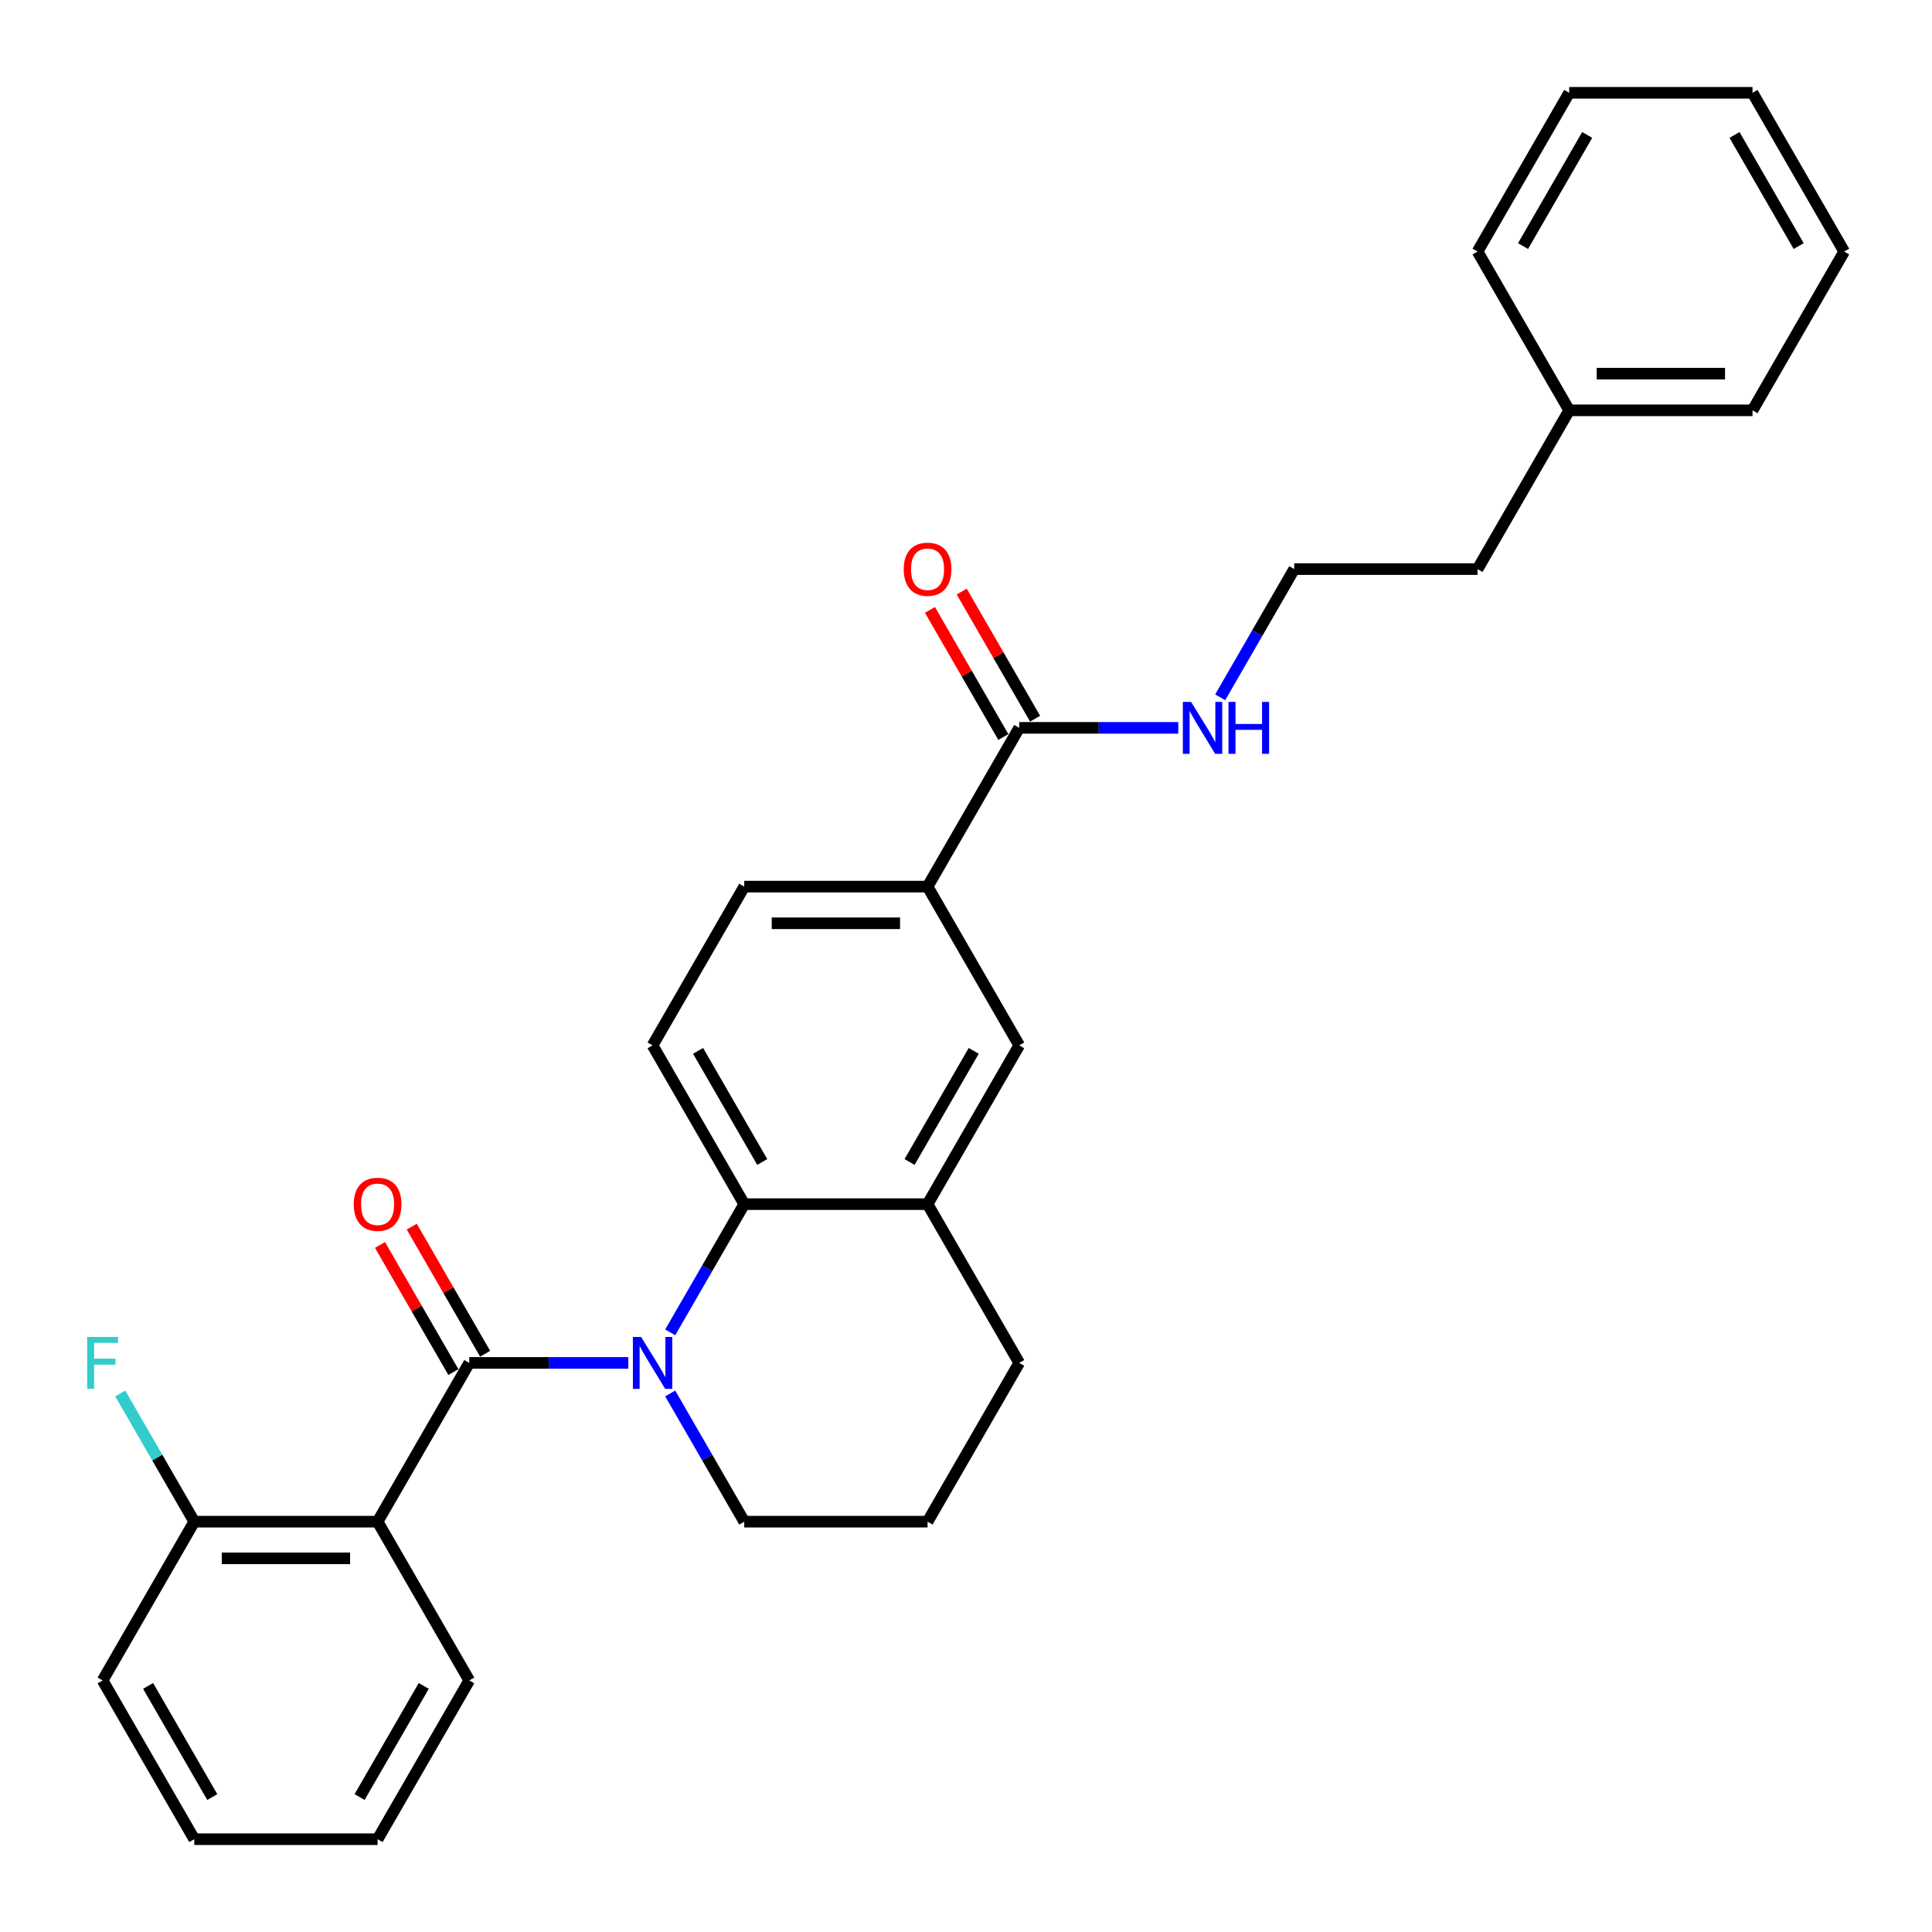 <?xml version='1.0' encoding='iso-8859-1'?>
<svg version='1.1' baseProfile='full'
              xmlns='http://www.w3.org/2000/svg'
                      xmlns:rdkit='http://www.rdkit.org/xml'
                      xmlns:xlink='http://www.w3.org/1999/xlink'
                  xml:space='preserve'
width='1000px' height='1000px' viewBox='0 0 1000 1000'>
<!-- END OF HEADER -->
<rect style='opacity:1.0;fill:#FFFFFF;stroke:none' width='1000' height='1000' x='0' y='0'> </rect>
<path class='bond-0' d='M 325.21,705.439 L 284.047,705.439' style='fill:none;fill-rule:evenodd;stroke:#0000FF;stroke-width:6px;stroke-linecap:butt;stroke-linejoin:miter;stroke-opacity:1' />
<path class='bond-0' d='M 284.047,705.439 L 242.885,705.439' style='fill:none;fill-rule:evenodd;stroke:#000000;stroke-width:6px;stroke-linecap:butt;stroke-linejoin:miter;stroke-opacity:1' />
<path class='bond-2' d='M 346.9,689.63 L 366.058,656.447' style='fill:none;fill-rule:evenodd;stroke:#0000FF;stroke-width:6px;stroke-linecap:butt;stroke-linejoin:miter;stroke-opacity:1' />
<path class='bond-2' d='M 366.058,656.447 L 385.217,623.263' style='fill:none;fill-rule:evenodd;stroke:#000000;stroke-width:6px;stroke-linecap:butt;stroke-linejoin:miter;stroke-opacity:1' />
<path class='bond-13' d='M 346.9,721.247 L 366.058,754.431' style='fill:none;fill-rule:evenodd;stroke:#0000FF;stroke-width:6px;stroke-linecap:butt;stroke-linejoin:miter;stroke-opacity:1' />
<path class='bond-13' d='M 366.058,754.431 L 385.217,787.614' style='fill:none;fill-rule:evenodd;stroke:#000000;stroke-width:6px;stroke-linecap:butt;stroke-linejoin:miter;stroke-opacity:1' />
<path class='bond-1' d='M 242.885,705.439 L 195.441,787.614' style='fill:none;fill-rule:evenodd;stroke:#000000;stroke-width:6px;stroke-linecap:butt;stroke-linejoin:miter;stroke-opacity:1' />
<path class='bond-8' d='M 251.102,700.694 L 232.108,667.795' style='fill:none;fill-rule:evenodd;stroke:#000000;stroke-width:6px;stroke-linecap:butt;stroke-linejoin:miter;stroke-opacity:1' />
<path class='bond-8' d='M 232.108,667.795 L 213.114,634.897' style='fill:none;fill-rule:evenodd;stroke:#FF0000;stroke-width:6px;stroke-linecap:butt;stroke-linejoin:miter;stroke-opacity:1' />
<path class='bond-8' d='M 234.667,710.183 L 215.673,677.284' style='fill:none;fill-rule:evenodd;stroke:#000000;stroke-width:6px;stroke-linecap:butt;stroke-linejoin:miter;stroke-opacity:1' />
<path class='bond-8' d='M 215.673,677.284 L 196.679,644.385' style='fill:none;fill-rule:evenodd;stroke:#FF0000;stroke-width:6px;stroke-linecap:butt;stroke-linejoin:miter;stroke-opacity:1' />
<path class='bond-9' d='M 195.441,787.614 L 100.553,787.614' style='fill:none;fill-rule:evenodd;stroke:#000000;stroke-width:6px;stroke-linecap:butt;stroke-linejoin:miter;stroke-opacity:1' />
<path class='bond-9' d='M 181.208,806.592 L 114.786,806.592' style='fill:none;fill-rule:evenodd;stroke:#000000;stroke-width:6px;stroke-linecap:butt;stroke-linejoin:miter;stroke-opacity:1' />
<path class='bond-15' d='M 195.441,787.614 L 242.885,869.79' style='fill:none;fill-rule:evenodd;stroke:#000000;stroke-width:6px;stroke-linecap:butt;stroke-linejoin:miter;stroke-opacity:1' />
<path class='bond-3' d='M 385.217,623.263 L 480.105,623.263' style='fill:none;fill-rule:evenodd;stroke:#000000;stroke-width:6px;stroke-linecap:butt;stroke-linejoin:miter;stroke-opacity:1' />
<path class='bond-7' d='M 385.217,623.263 L 337.773,541.088' style='fill:none;fill-rule:evenodd;stroke:#000000;stroke-width:6px;stroke-linecap:butt;stroke-linejoin:miter;stroke-opacity:1' />
<path class='bond-7' d='M 394.535,601.448 L 361.325,543.925' style='fill:none;fill-rule:evenodd;stroke:#000000;stroke-width:6px;stroke-linecap:butt;stroke-linejoin:miter;stroke-opacity:1' />
<path class='bond-6' d='M 480.105,623.263 L 527.549,541.088' style='fill:none;fill-rule:evenodd;stroke:#000000;stroke-width:6px;stroke-linecap:butt;stroke-linejoin:miter;stroke-opacity:1' />
<path class='bond-6' d='M 470.787,601.448 L 503.997,543.925' style='fill:none;fill-rule:evenodd;stroke:#000000;stroke-width:6px;stroke-linecap:butt;stroke-linejoin:miter;stroke-opacity:1' />
<path class='bond-29' d='M 480.105,623.263 L 527.549,705.439' style='fill:none;fill-rule:evenodd;stroke:#000000;stroke-width:6px;stroke-linecap:butt;stroke-linejoin:miter;stroke-opacity:1' />
<path class='bond-4' d='M 527.549,376.737 L 480.105,458.912' style='fill:none;fill-rule:evenodd;stroke:#000000;stroke-width:6px;stroke-linecap:butt;stroke-linejoin:miter;stroke-opacity:1' />
<path class='bond-11' d='M 535.767,371.992 L 516.772,339.093' style='fill:none;fill-rule:evenodd;stroke:#000000;stroke-width:6px;stroke-linecap:butt;stroke-linejoin:miter;stroke-opacity:1' />
<path class='bond-11' d='M 516.772,339.093 L 497.778,306.195' style='fill:none;fill-rule:evenodd;stroke:#FF0000;stroke-width:6px;stroke-linecap:butt;stroke-linejoin:miter;stroke-opacity:1' />
<path class='bond-11' d='M 519.332,381.481 L 500.337,348.582' style='fill:none;fill-rule:evenodd;stroke:#000000;stroke-width:6px;stroke-linecap:butt;stroke-linejoin:miter;stroke-opacity:1' />
<path class='bond-11' d='M 500.337,348.582 L 481.343,315.683' style='fill:none;fill-rule:evenodd;stroke:#FF0000;stroke-width:6px;stroke-linecap:butt;stroke-linejoin:miter;stroke-opacity:1' />
<path class='bond-12' d='M 527.549,376.737 L 568.712,376.737' style='fill:none;fill-rule:evenodd;stroke:#000000;stroke-width:6px;stroke-linecap:butt;stroke-linejoin:miter;stroke-opacity:1' />
<path class='bond-12' d='M 568.712,376.737 L 609.874,376.737' style='fill:none;fill-rule:evenodd;stroke:#0000FF;stroke-width:6px;stroke-linecap:butt;stroke-linejoin:miter;stroke-opacity:1' />
<path class='bond-5' d='M 480.105,458.912 L 385.217,458.912' style='fill:none;fill-rule:evenodd;stroke:#000000;stroke-width:6px;stroke-linecap:butt;stroke-linejoin:miter;stroke-opacity:1' />
<path class='bond-5' d='M 465.872,477.89 L 399.45,477.89' style='fill:none;fill-rule:evenodd;stroke:#000000;stroke-width:6px;stroke-linecap:butt;stroke-linejoin:miter;stroke-opacity:1' />
<path class='bond-30' d='M 480.105,458.912 L 527.549,541.088' style='fill:none;fill-rule:evenodd;stroke:#000000;stroke-width:6px;stroke-linecap:butt;stroke-linejoin:miter;stroke-opacity:1' />
<path class='bond-10' d='M 337.773,541.088 L 385.217,458.912' style='fill:none;fill-rule:evenodd;stroke:#000000;stroke-width:6px;stroke-linecap:butt;stroke-linejoin:miter;stroke-opacity:1' />
<path class='bond-14' d='M 100.553,787.614 L 81.394,754.431' style='fill:none;fill-rule:evenodd;stroke:#000000;stroke-width:6px;stroke-linecap:butt;stroke-linejoin:miter;stroke-opacity:1' />
<path class='bond-14' d='M 81.394,754.431 L 62.236,721.247' style='fill:none;fill-rule:evenodd;stroke:#33CCCC;stroke-width:6px;stroke-linecap:butt;stroke-linejoin:miter;stroke-opacity:1' />
<path class='bond-20' d='M 100.553,787.614 L 53.109,869.79' style='fill:none;fill-rule:evenodd;stroke:#000000;stroke-width:6px;stroke-linecap:butt;stroke-linejoin:miter;stroke-opacity:1' />
<path class='bond-16' d='M 631.564,360.928 L 650.723,327.745' style='fill:none;fill-rule:evenodd;stroke:#0000FF;stroke-width:6px;stroke-linecap:butt;stroke-linejoin:miter;stroke-opacity:1' />
<path class='bond-16' d='M 650.723,327.745 L 669.881,294.561' style='fill:none;fill-rule:evenodd;stroke:#000000;stroke-width:6px;stroke-linecap:butt;stroke-linejoin:miter;stroke-opacity:1' />
<path class='bond-19' d='M 385.217,787.614 L 480.105,787.614' style='fill:none;fill-rule:evenodd;stroke:#000000;stroke-width:6px;stroke-linecap:butt;stroke-linejoin:miter;stroke-opacity:1' />
<path class='bond-24' d='M 242.885,869.79 L 195.441,951.965' style='fill:none;fill-rule:evenodd;stroke:#000000;stroke-width:6px;stroke-linecap:butt;stroke-linejoin:miter;stroke-opacity:1' />
<path class='bond-24' d='M 219.333,872.627 L 186.122,930.15' style='fill:none;fill-rule:evenodd;stroke:#000000;stroke-width:6px;stroke-linecap:butt;stroke-linejoin:miter;stroke-opacity:1' />
<path class='bond-21' d='M 669.881,294.561 L 764.769,294.561' style='fill:none;fill-rule:evenodd;stroke:#000000;stroke-width:6px;stroke-linecap:butt;stroke-linejoin:miter;stroke-opacity:1' />
<path class='bond-17' d='M 527.549,705.439 L 480.105,787.614' style='fill:none;fill-rule:evenodd;stroke:#000000;stroke-width:6px;stroke-linecap:butt;stroke-linejoin:miter;stroke-opacity:1' />
<path class='bond-18' d='M 812.213,212.386 L 764.769,294.561' style='fill:none;fill-rule:evenodd;stroke:#000000;stroke-width:6px;stroke-linecap:butt;stroke-linejoin:miter;stroke-opacity:1' />
<path class='bond-22' d='M 812.213,212.386 L 907.101,212.386' style='fill:none;fill-rule:evenodd;stroke:#000000;stroke-width:6px;stroke-linecap:butt;stroke-linejoin:miter;stroke-opacity:1' />
<path class='bond-22' d='M 826.447,193.408 L 892.868,193.408' style='fill:none;fill-rule:evenodd;stroke:#000000;stroke-width:6px;stroke-linecap:butt;stroke-linejoin:miter;stroke-opacity:1' />
<path class='bond-23' d='M 812.213,212.386 L 764.769,130.21' style='fill:none;fill-rule:evenodd;stroke:#000000;stroke-width:6px;stroke-linecap:butt;stroke-linejoin:miter;stroke-opacity:1' />
<path class='bond-31' d='M 53.109,869.79 L 100.553,951.965' style='fill:none;fill-rule:evenodd;stroke:#000000;stroke-width:6px;stroke-linecap:butt;stroke-linejoin:miter;stroke-opacity:1' />
<path class='bond-31' d='M 76.66,872.627 L 109.871,930.15' style='fill:none;fill-rule:evenodd;stroke:#000000;stroke-width:6px;stroke-linecap:butt;stroke-linejoin:miter;stroke-opacity:1' />
<path class='bond-27' d='M 907.101,212.386 L 954.545,130.21' style='fill:none;fill-rule:evenodd;stroke:#000000;stroke-width:6px;stroke-linecap:butt;stroke-linejoin:miter;stroke-opacity:1' />
<path class='bond-26' d='M 764.769,130.21 L 812.213,48.035' style='fill:none;fill-rule:evenodd;stroke:#000000;stroke-width:6px;stroke-linecap:butt;stroke-linejoin:miter;stroke-opacity:1' />
<path class='bond-26' d='M 788.321,127.373 L 821.532,69.85' style='fill:none;fill-rule:evenodd;stroke:#000000;stroke-width:6px;stroke-linecap:butt;stroke-linejoin:miter;stroke-opacity:1' />
<path class='bond-25' d='M 195.441,951.965 L 100.553,951.965' style='fill:none;fill-rule:evenodd;stroke:#000000;stroke-width:6px;stroke-linecap:butt;stroke-linejoin:miter;stroke-opacity:1' />
<path class='bond-28' d='M 812.213,48.035 L 907.101,48.035' style='fill:none;fill-rule:evenodd;stroke:#000000;stroke-width:6px;stroke-linecap:butt;stroke-linejoin:miter;stroke-opacity:1' />
<path class='bond-32' d='M 954.545,130.21 L 907.101,48.035' style='fill:none;fill-rule:evenodd;stroke:#000000;stroke-width:6px;stroke-linecap:butt;stroke-linejoin:miter;stroke-opacity:1' />
<path class='bond-32' d='M 930.994,127.373 L 897.783,69.85' style='fill:none;fill-rule:evenodd;stroke:#000000;stroke-width:6px;stroke-linecap:butt;stroke-linejoin:miter;stroke-opacity:1' />
<path  class='atom-0' d='M 331.833 692.003
L 340.639 706.236
Q 341.512 707.64, 342.916 710.183
Q 344.32 712.726, 344.396 712.878
L 344.396 692.003
L 347.964 692.003
L 347.964 718.875
L 344.282 718.875
L 334.831 703.313
Q 333.731 701.491, 332.554 699.404
Q 331.415 697.316, 331.074 696.671
L 331.074 718.875
L 327.582 718.875
L 327.582 692.003
L 331.833 692.003
' fill='#0000FF'/>
<path  class='atom-9' d='M 183.105 623.339
Q 183.105 616.887, 186.294 613.281
Q 189.482 609.675, 195.441 609.675
Q 201.4 609.675, 204.588 613.281
Q 207.776 616.887, 207.776 623.339
Q 207.776 629.867, 204.55 633.587
Q 201.324 637.269, 195.441 637.269
Q 189.52 637.269, 186.294 633.587
Q 183.105 629.905, 183.105 623.339
M 195.441 634.232
Q 199.54 634.232, 201.741 631.5
Q 203.981 628.729, 203.981 623.339
Q 203.981 618.063, 201.741 615.406
Q 199.54 612.712, 195.441 612.712
Q 191.342 612.712, 189.102 615.369
Q 186.901 618.025, 186.901 623.339
Q 186.901 628.767, 189.102 631.5
Q 191.342 634.232, 195.441 634.232
' fill='#FF0000'/>
<path  class='atom-12' d='M 467.77 294.637
Q 467.77 288.185, 470.958 284.579
Q 474.146 280.973, 480.105 280.973
Q 486.064 280.973, 489.252 284.579
Q 492.441 288.185, 492.441 294.637
Q 492.441 301.165, 489.214 304.885
Q 485.988 308.567, 480.105 308.567
Q 474.184 308.567, 470.958 304.885
Q 467.77 301.203, 467.77 294.637
M 480.105 305.53
Q 484.204 305.53, 486.406 302.798
Q 488.645 300.027, 488.645 294.637
Q 488.645 289.361, 486.406 286.705
Q 484.204 284.01, 480.105 284.01
Q 476.006 284.01, 473.767 286.667
Q 471.565 289.323, 471.565 294.637
Q 471.565 300.065, 473.767 302.798
Q 476.006 305.53, 480.105 305.53
' fill='#FF0000'/>
<path  class='atom-13' d='M 616.497 363.301
L 625.303 377.534
Q 626.176 378.938, 627.58 381.481
Q 628.984 384.024, 629.06 384.176
L 629.06 363.301
L 632.628 363.301
L 632.628 390.173
L 628.947 390.173
L 619.496 374.611
Q 618.395 372.789, 617.218 370.702
Q 616.08 368.614, 615.738 367.969
L 615.738 390.173
L 612.246 390.173
L 612.246 363.301
L 616.497 363.301
' fill='#0000FF'/>
<path  class='atom-13' d='M 635.854 363.301
L 639.498 363.301
L 639.498 374.725
L 653.238 374.725
L 653.238 363.301
L 656.882 363.301
L 656.882 390.173
L 653.238 390.173
L 653.238 377.762
L 639.498 377.762
L 639.498 390.173
L 635.854 390.173
L 635.854 363.301
' fill='#0000FF'/>
<path  class='atom-15' d='M 45.119 692.003
L 61.098 692.003
L 61.098 695.077
L 48.725 695.077
L 48.725 703.237
L 59.732 703.237
L 59.732 706.35
L 48.725 706.35
L 48.725 718.875
L 45.119 718.875
L 45.119 692.003
' fill='#33CCCC'/>
</svg>

